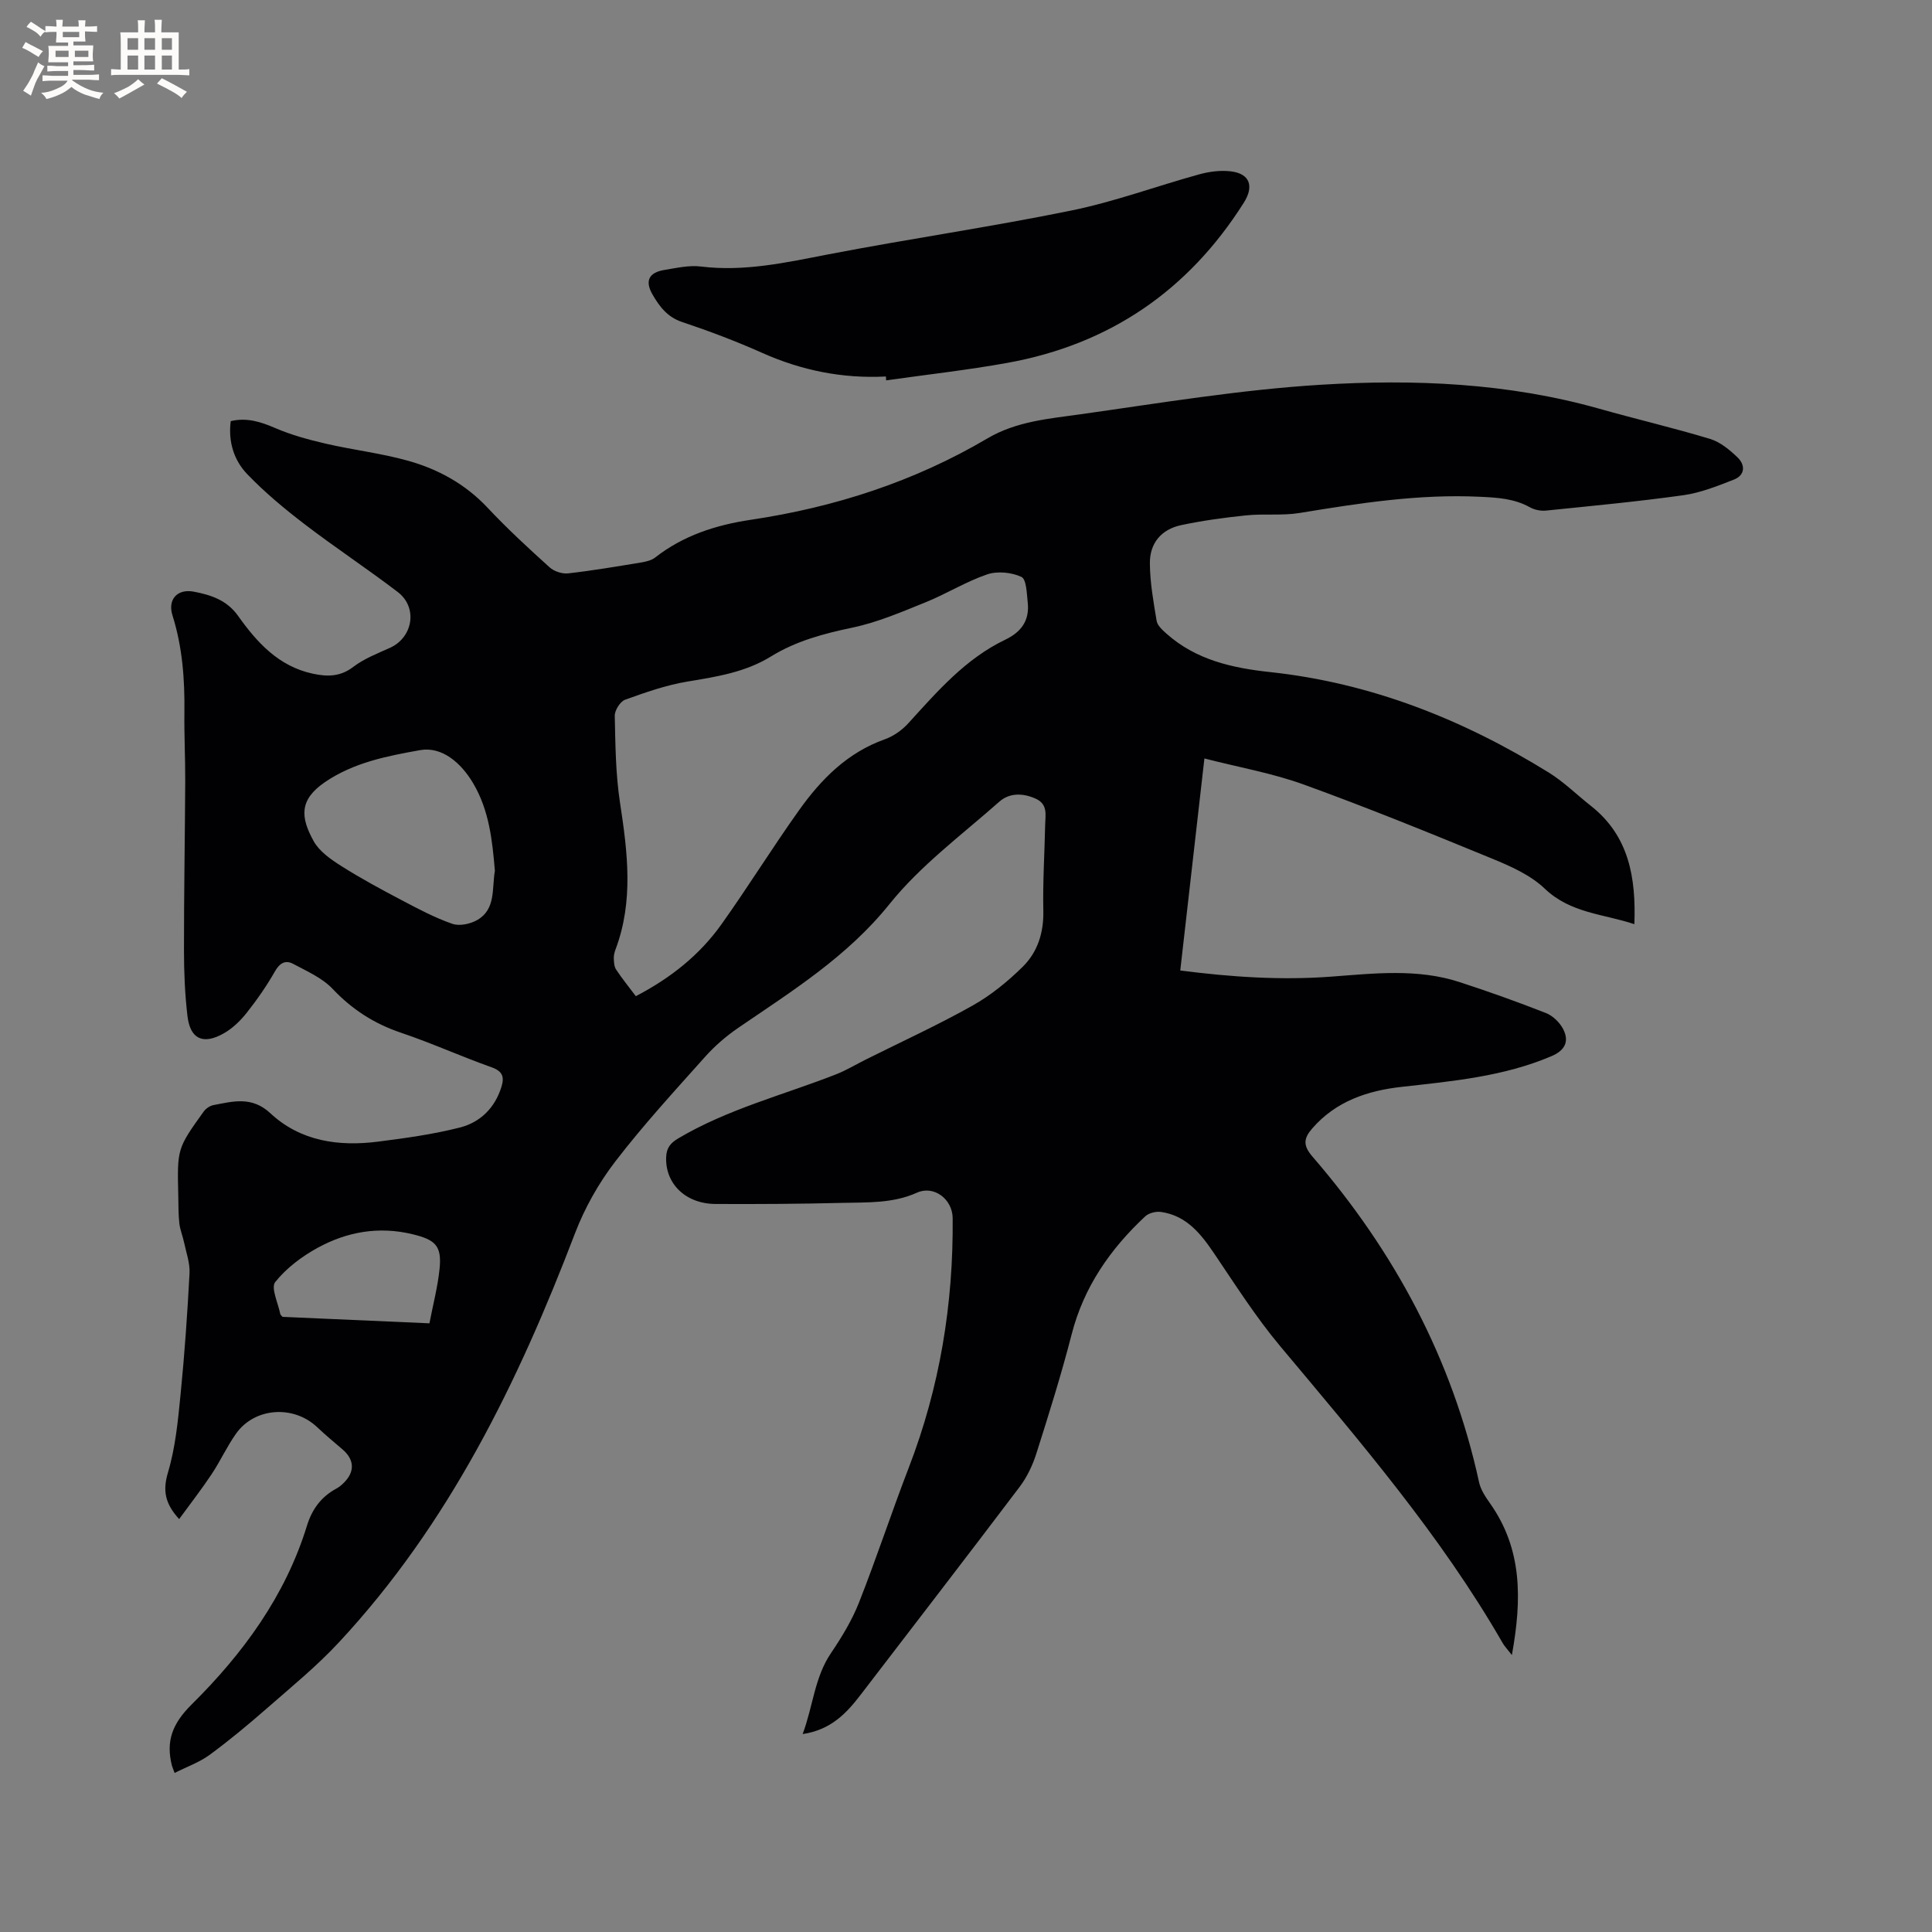 <svg enable-background="new 0 0 400 400" viewBox="0 0 400 400" xmlns="http://www.w3.org/2000/svg"><rect x="0" y="0" width="400" height="400" fill="#808080" stroke="none"/><path d="m36.15 367.07c-.47-1.26-.51-1.36-.54-1.46-1.31-5.1.05-8.73 4.06-12.71 10.6-10.5 19.4-22.45 23.88-37.01 1.05-3.42 2.96-6.02 6.12-7.71.55-.3 1.05-.72 1.5-1.17 2.34-2.3 2.22-4.81-.26-6.93-1.77-1.52-3.57-3.01-5.26-4.61-4.89-4.62-12.93-4.08-16.78 1.35-1.89 2.67-3.26 5.7-5.07 8.42-2.09 3.13-4.4 6.11-6.71 9.27-2.92-3.2-3.44-5.88-2.31-9.66 1.55-5.2 2.07-10.76 2.61-16.2.83-8.33 1.41-16.69 1.85-25.05.11-2.1-.69-4.26-1.13-6.37-.28-1.33-.83-2.62-.98-3.95-.21-1.89-.18-3.81-.22-5.72-.23-9.74-.24-9.75 5.25-17.41.45-.63 1.28-1.21 2.03-1.35 4.09-.78 7.97-1.88 11.79 1.69 6.24 5.81 14.14 6.92 22.32 5.87 5.66-.72 11.36-1.51 16.88-2.91 4.24-1.07 7.3-4.06 8.65-8.47.63-2.07.2-3.21-2.08-4.02-6.28-2.23-12.37-5-18.69-7.13-5.56-1.87-10.16-4.82-14.2-9.1-2.15-2.27-5.32-3.65-8.16-5.17-1.56-.84-2.77-.22-3.77 1.54-1.72 3.03-3.74 5.92-5.9 8.65-1.29 1.63-2.9 3.17-4.69 4.19-4.3 2.44-6.97 1.19-7.53-3.6-.53-4.51-.72-9.08-.72-13.62-.01-11.64.2-23.28.26-34.92.02-4.77-.23-9.54-.17-14.31.08-6.81-.4-13.52-2.47-20.08-1.03-3.27.96-5.57 4.43-4.91 3.48.67 6.82 1.72 9.16 5.02 3.9 5.49 8.39 10.44 15.46 11.96 2.98.64 5.67.66 8.37-1.4 2.23-1.7 4.98-2.77 7.58-3.94 4.79-2.14 5.85-8.36 1.64-11.57-6.31-4.82-12.96-9.2-19.27-14.03-4.18-3.2-8.27-6.6-11.9-10.38-2.74-2.86-3.96-6.69-3.41-10.97 3.31-.78 6.17.12 9.18 1.42 3.34 1.44 6.92 2.42 10.47 3.24 5.66 1.31 11.48 1.98 17.05 3.54 6.27 1.75 11.89 4.84 16.48 9.73 4.06 4.33 8.44 8.36 12.84 12.34.93.84 2.6 1.39 3.84 1.25 5.05-.57 10.07-1.43 15.08-2.25 1.01-.17 2.16-.43 2.93-1.03 5.86-4.58 12.6-6.74 19.85-7.82 17.34-2.59 33.8-7.91 48.94-16.84 6.01-3.54 12.67-4.07 19.21-4.99 16.57-2.33 33.14-5.1 49.81-6.12 19.34-1.19 38.75-.38 57.66 4.96 7.63 2.16 15.37 3.96 22.96 6.26 2.1.64 4.04 2.26 5.67 3.82 1.64 1.57 1.58 3.68-.76 4.6-3.4 1.33-6.9 2.73-10.47 3.23-9.44 1.32-18.93 2.21-28.42 3.18-1.08.11-2.37-.14-3.32-.67-3.27-1.83-6.74-2.02-10.39-2.19-12.6-.6-24.92 1.32-37.27 3.35-3.62.6-7.4.12-11.08.5-4.51.46-9.04 1.08-13.47 2.02-4.1.87-6.53 3.71-6.49 7.92.03 3.98.74 7.97 1.4 11.91.17.98 1.22 1.91 2.06 2.66 6.08 5.42 13.62 7.1 21.38 7.93 20.95 2.25 39.98 9.81 57.75 20.81 3.13 1.94 5.8 4.6 8.71 6.89 7.9 6.22 9.36 14.84 9.01 24.5-6.37-2.13-13.2-2.24-18.55-7.35-2.95-2.82-7.07-4.65-10.95-6.24-12.91-5.31-25.86-10.58-38.98-15.33-6.49-2.35-13.4-3.55-20.54-5.39-1.71 15.03-3.35 29.4-5 43.9 10.58 1.36 20.88 2.05 31.29 1.27 8.85-.66 17.8-1.71 26.5 1.12 6.03 1.96 12.02 4.1 17.92 6.42 1.43.56 2.86 1.95 3.57 3.33 1.33 2.6.3 4.44-2.43 5.6-9.91 4.22-20.46 5.17-30.99 6.35-7.1.79-13.64 2.97-18.55 8.63-1.79 2.06-1.92 3.52.07 5.82 16.98 19.65 28.93 41.9 34.49 67.43.34 1.56 1.35 3.05 2.3 4.4 6.66 9.46 6.58 19.8 4.49 31.36-1.02-1.31-1.52-1.82-1.87-2.42-12.86-22.37-29.6-41.81-46.07-61.49-5.01-5.98-9.24-12.63-13.62-19.11-2.8-4.15-5.76-7.95-11.08-8.72-1.04-.15-2.53.21-3.27.91-7.25 6.77-12.72 14.62-15.24 24.44-2.13 8.3-4.71 16.49-7.3 24.66-.78 2.46-1.96 4.93-3.51 6.97-10.87 14.37-21.88 28.64-32.84 42.94-2.94 3.84-6.15 7.3-12.04 8.18 2.17-5.81 2.45-11.72 5.87-16.77 2.23-3.3 4.35-6.79 5.8-10.47 3.64-9.23 6.74-18.68 10.31-27.94 6.42-16.64 9.24-33.87 9.08-51.64-.04-3.94-3.89-6.85-7.39-5.27-4.95 2.23-10.14 1.99-15.29 2.11-8.8.22-17.6.27-26.4.23-6.24-.03-10.44-4.21-10.24-9.68.07-1.92.87-2.94 2.54-3.92 10.22-6.05 21.68-8.95 32.61-13.23 2.15-.84 4.14-2.06 6.22-3.09 7.36-3.68 14.87-7.11 22.04-11.14 3.8-2.13 7.32-5 10.43-8.07 3.07-3.04 4.35-7.05 4.25-11.58-.13-5.93.26-11.87.38-17.8.04-2.05.62-4.27-2.02-5.43-2.67-1.18-5.41-1.18-7.48.66-7.77 6.87-16.31 13.19-22.73 21.19-8.76 10.9-20.12 17.97-31.28 25.6-2.5 1.71-4.87 3.75-6.88 6-6.36 7.12-12.83 14.16-18.63 21.72-3.42 4.45-6.3 9.57-8.31 14.81-11.79 30.88-26.12 60.26-48.9 84.73-4.6 4.95-9.89 9.27-14.99 13.73-3.82 3.34-7.74 6.6-11.83 9.6-2.1 1.52-4.66 2.42-7.19 3.7zm95.49-160.82c7.27-3.79 13.21-8.55 17.7-14.84 5.53-7.76 10.55-15.88 16.08-23.64 4.58-6.43 10.02-11.96 17.78-14.71 1.8-.64 3.57-1.9 4.86-3.32 6-6.59 11.84-13.36 20.07-17.3 3.38-1.62 5.05-4.03 4.65-7.7-.2-1.87-.26-4.81-1.31-5.3-2.04-.95-4.97-1.24-7.09-.52-4.38 1.49-8.4 4.02-12.71 5.76-4.97 2.01-9.98 4.17-15.18 5.26-5.97 1.25-11.68 2.77-16.9 5.99-5.25 3.24-11.2 4.18-17.2 5.17-4.42.73-8.74 2.24-12.97 3.77-1.02.37-2.17 2.21-2.14 3.34.13 6.01.18 12.08 1.09 18 1.56 10.23 2.84 20.34-.93 30.36-.22.59-.39 1.25-.36 1.86.03.78.07 1.7.48 2.31 1.22 1.84 2.61 3.56 4.08 5.51zm-29.18-25.96c-.52-6.18-1.16-12.49-4.5-18.13-2.48-4.19-6.44-7.67-11-6.85-6.74 1.21-13.69 2.53-19.68 6.62-5.33 3.65-5.11 7.21-2.34 12.22 1.19 2.15 3.6 3.81 5.78 5.19 4.01 2.54 8.21 4.8 12.42 7.02 3.43 1.81 6.88 3.65 10.52 4.91 1.49.52 3.76.02 5.2-.82 3.81-2.24 2.96-6.42 3.6-10.16zm-13.55 93.69c.74-3.87 1.72-7.55 2.1-11.29.48-4.77-.86-6.01-5.61-7.16-6.95-1.68-13.53-.52-19.61 2.8-3.29 1.8-6.51 4.22-8.81 7.11-.94 1.18.61 4.36 1.05 6.62.03.17.24.31.47.58 9.91.44 19.92.88 30.41 1.34z" fill="#010103"/><path d="m183.42 77.95c-8.96.46-17.45-1.24-25.64-4.9-5.4-2.41-10.96-4.51-16.58-6.39-3.05-1.02-4.67-3.22-6.09-5.66-1.65-2.85-.76-4.59 2.45-5.11 2.5-.41 5.1-1.01 7.56-.71 9.02 1.11 17.64-.83 26.39-2.52 16.72-3.22 33.6-5.66 50.28-9.07 8.97-1.83 17.66-5.06 26.52-7.5 2.07-.57 4.36-.86 6.47-.62 4.01.46 4.9 3.09 2.73 6.51-11.5 18.19-27.8 29.33-48.95 33.15-8.31 1.5-16.72 2.43-25.09 3.62-.01-.26-.03-.53-.05-.8z" fill="#010103"/><g fill="#fcfbfa"><path d="m6.8 9.5c.6.3 1.3.7 2.1 1.1-.4.4-.7.8-.9 1.2-.7-.4-1.3-.8-1.8-1.1s-1.1-.6-1.6-.8c.2-.4.5-.8.7-1.2.4.2.8.5 1.5.8zm.9 6.9c-.3.6-.5 1.1-.7 1.7s-.4 1.1-.6 1.7c-.6-.4-1.1-.7-1.6-1 .7-1 1.2-1.8 1.5-2.4.3-.5.6-1.1.8-1.7.3-.6.5-1.2.8-1.8.3.3.8.6 1.3.8-.7 1.3-1.2 2.2-1.5 2.7zm.1-11c.4.3 1 .7 1.7 1.1-.5.2-.8.6-1.1 1.1-.5-.6-1-1-1.4-1.2s-.9-.6-1.5-.8c.2-.4.5-.7.9-1.1.5.3.9.6 1.4.9zm10.5 13.1c1 .4 2 .6 3.1.7-.4.4-.7.8-.8 1.3-.9-.2-1.9-.6-3-.9-1-.4-2-.9-2.8-1.6-.5.4-1.1.9-1.9 1.3s-1.9.9-3.3 1.2c-.1-.3-.5-.8-1.1-1.3 1 0 2.1-.3 3.2-.8 1.2-.5 1.9-1 2.3-1.7h-3.2c-.4 0-1 0-2 .1v-1.2c1 0 1.7.1 2 .1h3.3v-1h-2.3c-.2 0-.9 0-2 .1v-1.2c1.2 0 1.9.1 2 .1h2.3v-.8h-4.1c0-.7.1-1.2.1-1.6 0-.5 0-1.1-.1-1.8h4.1v-.7h-2.5c0-.6.1-1.1.1-1.6v-.6h-.5c-.4 0-1 0-1.8.1v-1.3c1.2 0 1.9.1 2.1.1h.2c0-.3 0-.8-.1-1.4h1.4c0 .6-.1 1-.1 1.4h3.4c0-.4 0-.8-.1-1.3h1.5c0 .4-.1.9-.1 1.3.7 0 1.5 0 2.5-.1v1.2c-1 0-1.8-.1-2.5-.1v.6c0 .3 0 .8.1 1.5h-2.5v.8h4.1c0 .7-.1 1.3-.1 1.8s0 1 .1 1.5h-4.1v.8h1.4c.8 0 1.8 0 2.9-.1v1.2c-1 0-1.9-.1-2.8-.1h-1.5v1h3.2c.3 0 1 0 2.1-.1v1.2c-1.1 0-1.8-.1-2.1-.1h-3.4l-.1.1c1.4 1 2.4 1.5 3.4 1.9zm-4.1-6.7v-1.3h-2.7v1.3zm2.2-4.1v-1.1h-3.4v1.1zm1.9 4.1v-1.3h-2.8v1.3z"/><path d="m37 6.7v2.3 5.4c1 0 1.8 0 2.2-.1v1.3c-.6 0-1.5-.1-2.5-.1h-11.9c-.7 0-1.3 0-1.8.1v-1.3c.5 0 1.1.1 2 .1v-5.2c0-1 0-1.8-.1-2.5h3.7c0-1.3 0-2.1-.1-2.5h1.5c0 .4-.1 1.3-.1 2.5h2.2c0-1.2 0-2.1-.1-2.6h1.5c0 .4-.1 1.3-.1 2.6zm-12.3 13.7c-.3-.4-.7-.8-1.1-1.1 1.1-.4 2.1-.9 2.9-1.3.8-.5 1.5-1 2.1-1.6.4.4.9.8 1.3 1.1-2.5 1.4-4.2 2.4-5.2 2.9zm3.9-10.1v-2.4h-2.2v2.4zm0 4.1v-2.9h-2.2v2.9zm3.5-4.1v-2.4h-2.2v2.4zm0 4.1v-2.9h-2.2v2.9zm.4 2.9 1-1.1c.6.3 1.4.7 2.5 1.3s2 1.1 2.7 1.5c-.4.4-.8.8-1.1 1.3-.8-.8-2.5-1.7-5.1-3zm3.1-7v-2.4h-2.1v2.4zm0 4.1v-2.9h-2.1v2.9z"/></g></svg>